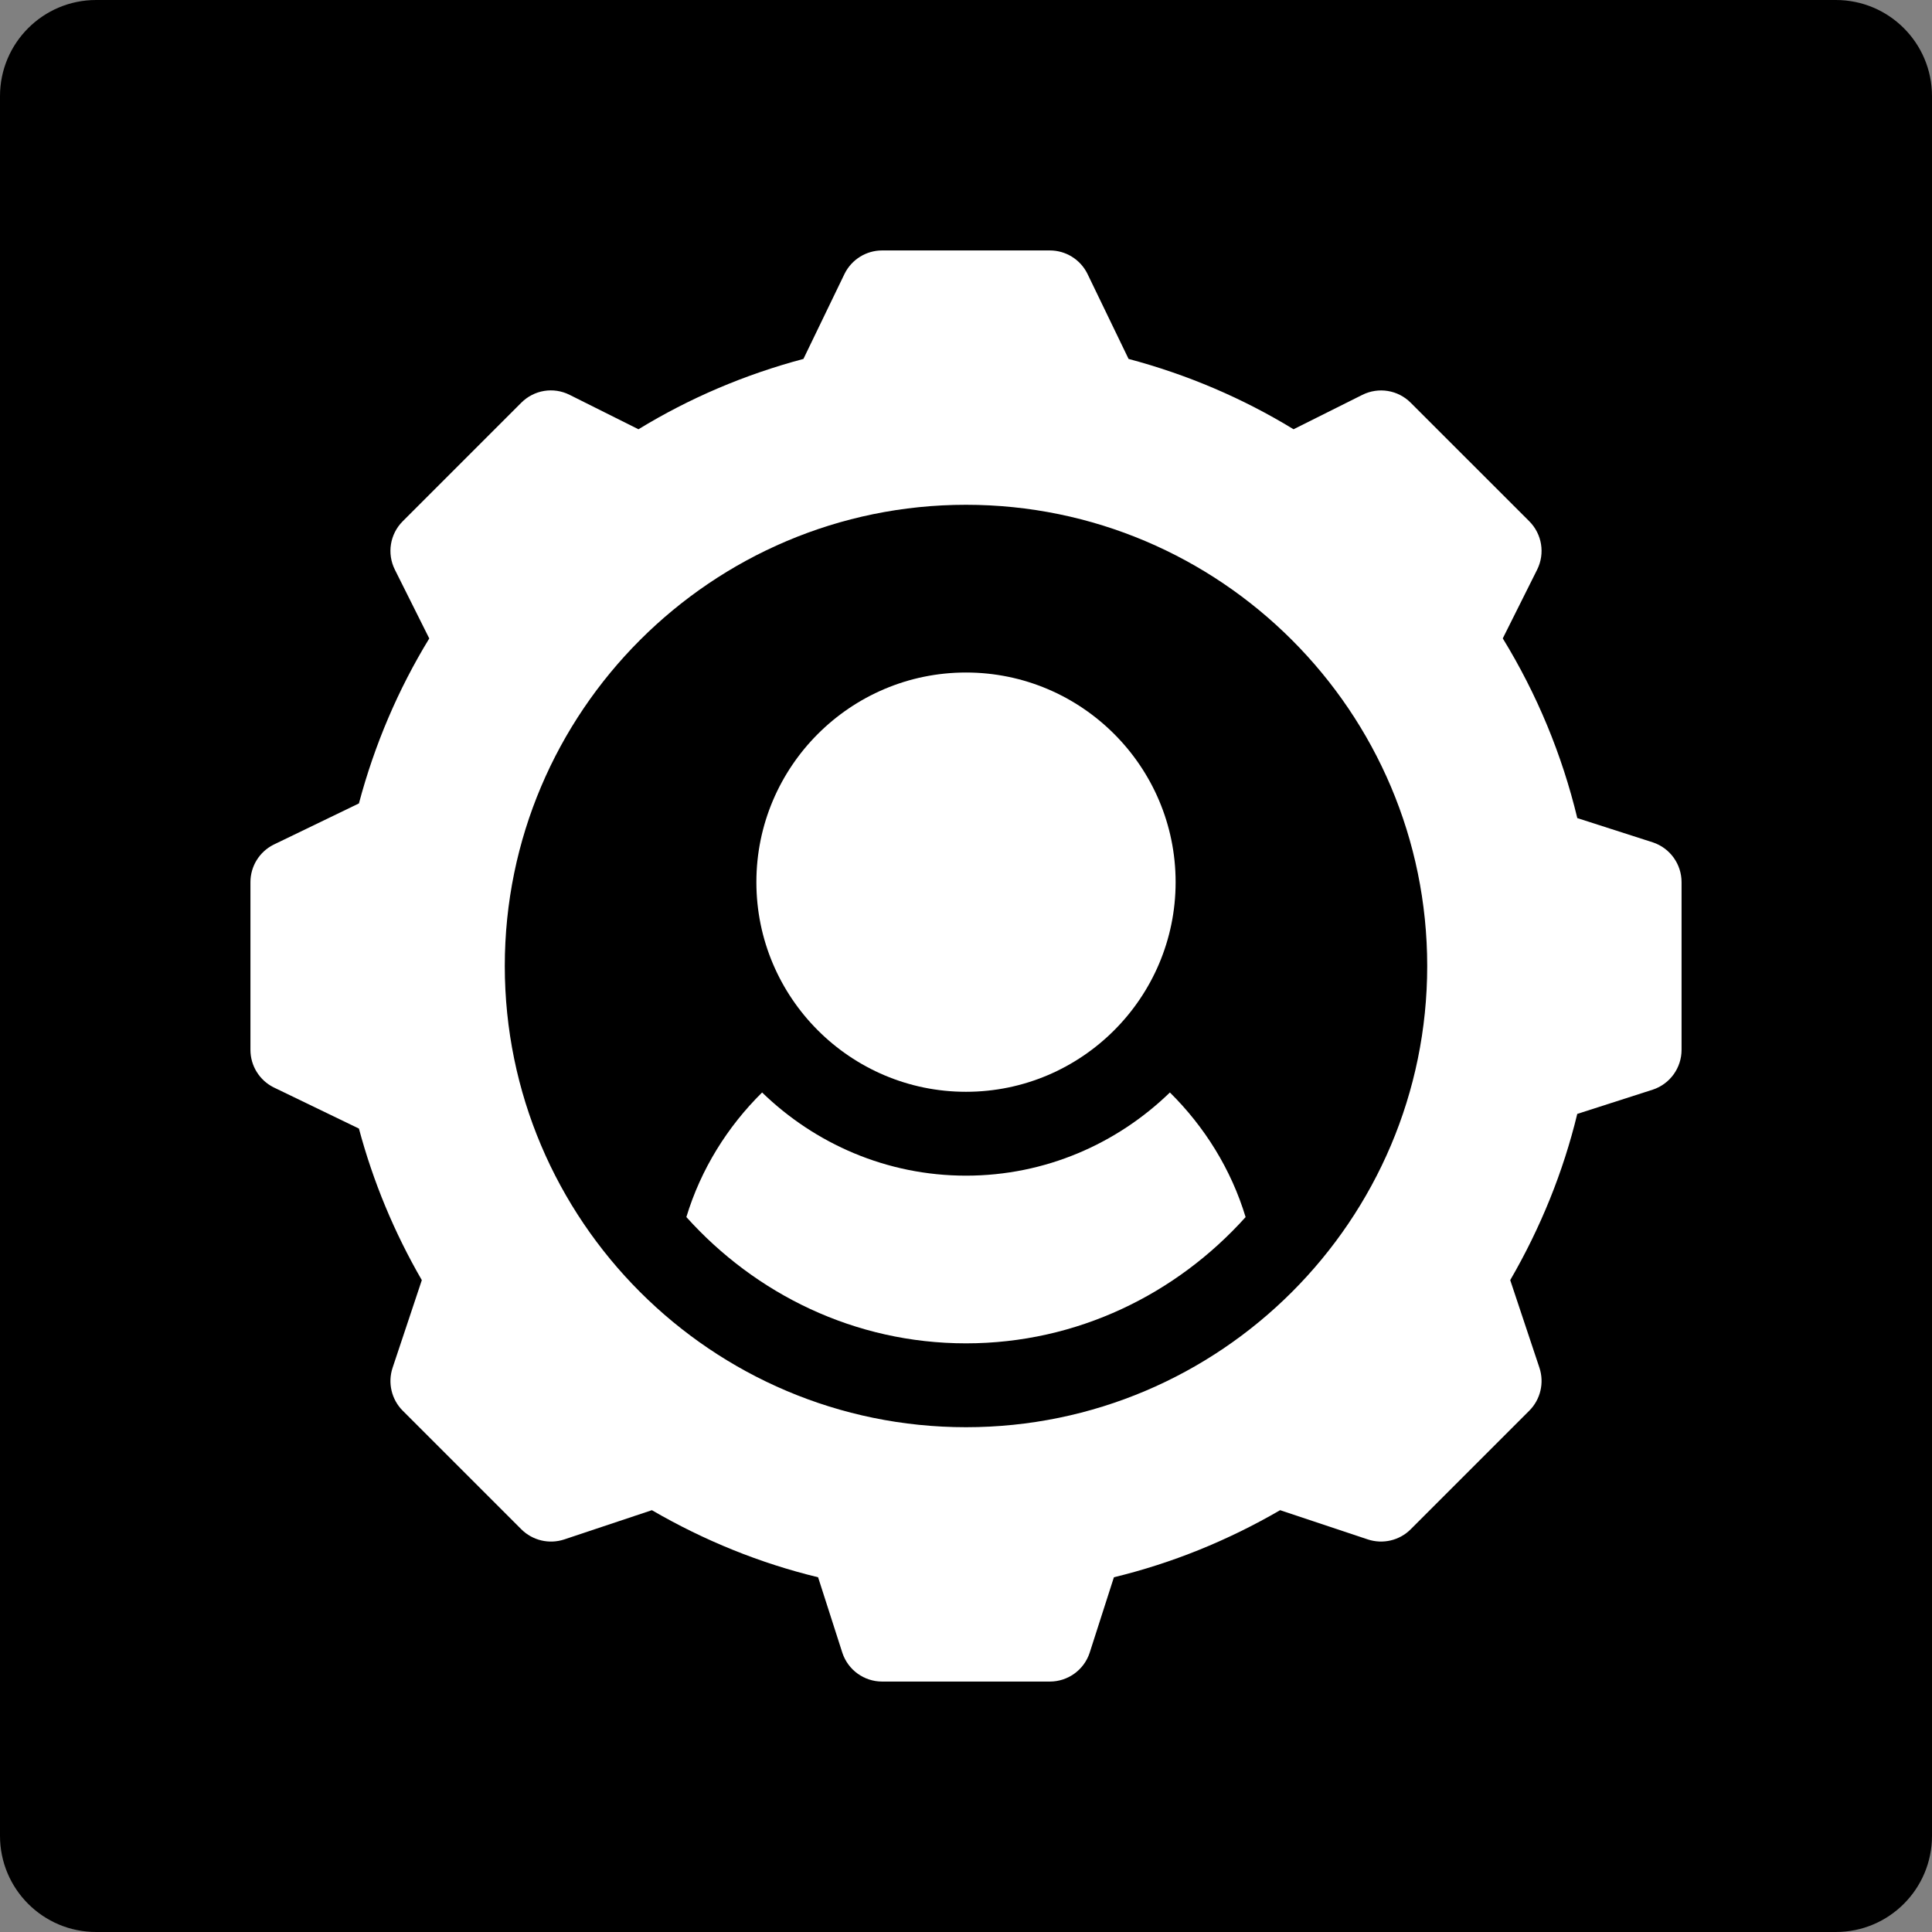 <svg xmlns="http://www.w3.org/2000/svg" width="54" height="54" viewBox="0 0 54 54" fill="none"><rect x="0" y="0" width="54" height="54" fill="#808080" stroke="none"/><path d="M51.313 0H2.687C1.203 0 0 1.203 0 2.687V51.313C0 52.797 1.203 54 2.687 54H51.313C52.797 54 54 52.797 54 51.313V2.687C54 1.203 52.797 0 51.313 0Z" fill="black"></path><path d="M27 18.797C23.769 18.797 21.141 21.425 21.141 24.656C21.141 27.887 23.769 30.516 27 30.516C30.231 30.516 32.859 27.887 32.859 24.656C32.859 21.425 30.231 18.797 27 18.797Z" fill="white"></path><path d="M46.199 23.545L44.086 22.866C43.658 21.09 42.96 19.406 42.003 17.843L42.963 15.923C43.189 15.472 43.101 14.928 42.744 14.57L39.429 11.256C39.071 10.898 38.529 10.812 38.077 11.037L36.155 11.998C34.729 11.127 33.183 10.468 31.544 10.032L30.392 7.648C30.193 7.251 29.788 7 29.344 7H24.656C24.212 7 23.807 7.251 23.608 7.648L22.456 10.032C20.817 10.468 19.271 11.127 17.845 11.998L15.923 11.037C15.47 10.809 14.929 10.897 14.57 11.256L11.256 14.57C10.899 14.928 10.811 15.472 11.037 15.923L11.998 17.845C11.127 19.271 10.468 20.817 10.032 22.456L7.648 23.608C7.251 23.807 7 24.212 7 24.656V29.344C7 29.788 7.251 30.193 7.648 30.392L10.032 31.544C10.428 33.024 11.017 34.444 11.79 35.78L10.973 38.23C10.833 38.651 10.943 39.116 11.256 39.429L14.571 42.744C14.885 43.057 15.348 43.167 15.77 43.028L18.22 42.21C19.693 43.065 21.25 43.694 22.866 44.085L23.545 46.199C23.704 46.677 24.152 47 24.656 47H29.344C29.848 47 30.296 46.677 30.455 46.199L31.134 44.085C32.75 43.693 34.307 43.065 35.78 42.21L38.23 43.027C38.652 43.167 39.117 43.057 39.429 42.744L42.744 39.429C43.057 39.116 43.167 38.651 43.028 38.23L42.211 35.78C43.065 34.307 43.694 32.749 44.085 31.134L46.199 30.455C46.677 30.296 47 29.848 47 29.344V24.656C47 24.152 46.677 23.704 46.199 23.545ZM27 39.891C19.892 39.891 14.109 34.108 14.109 27C14.109 19.892 19.892 14.109 27 14.109C34.108 14.109 39.891 19.892 39.891 27C39.891 34.108 34.108 39.891 27 39.891Z" fill="white"></path><path d="M32.699 30.535C31.222 31.968 29.216 32.86 27 32.86C24.785 32.86 22.778 31.968 21.301 30.535C20.332 31.492 19.59 32.679 19.184 34.017C21.116 36.167 23.888 37.547 27 37.547C30.111 37.547 32.883 36.167 34.815 34.018C34.41 32.679 33.667 31.492 32.699 30.535Z" fill="white"></path></svg>